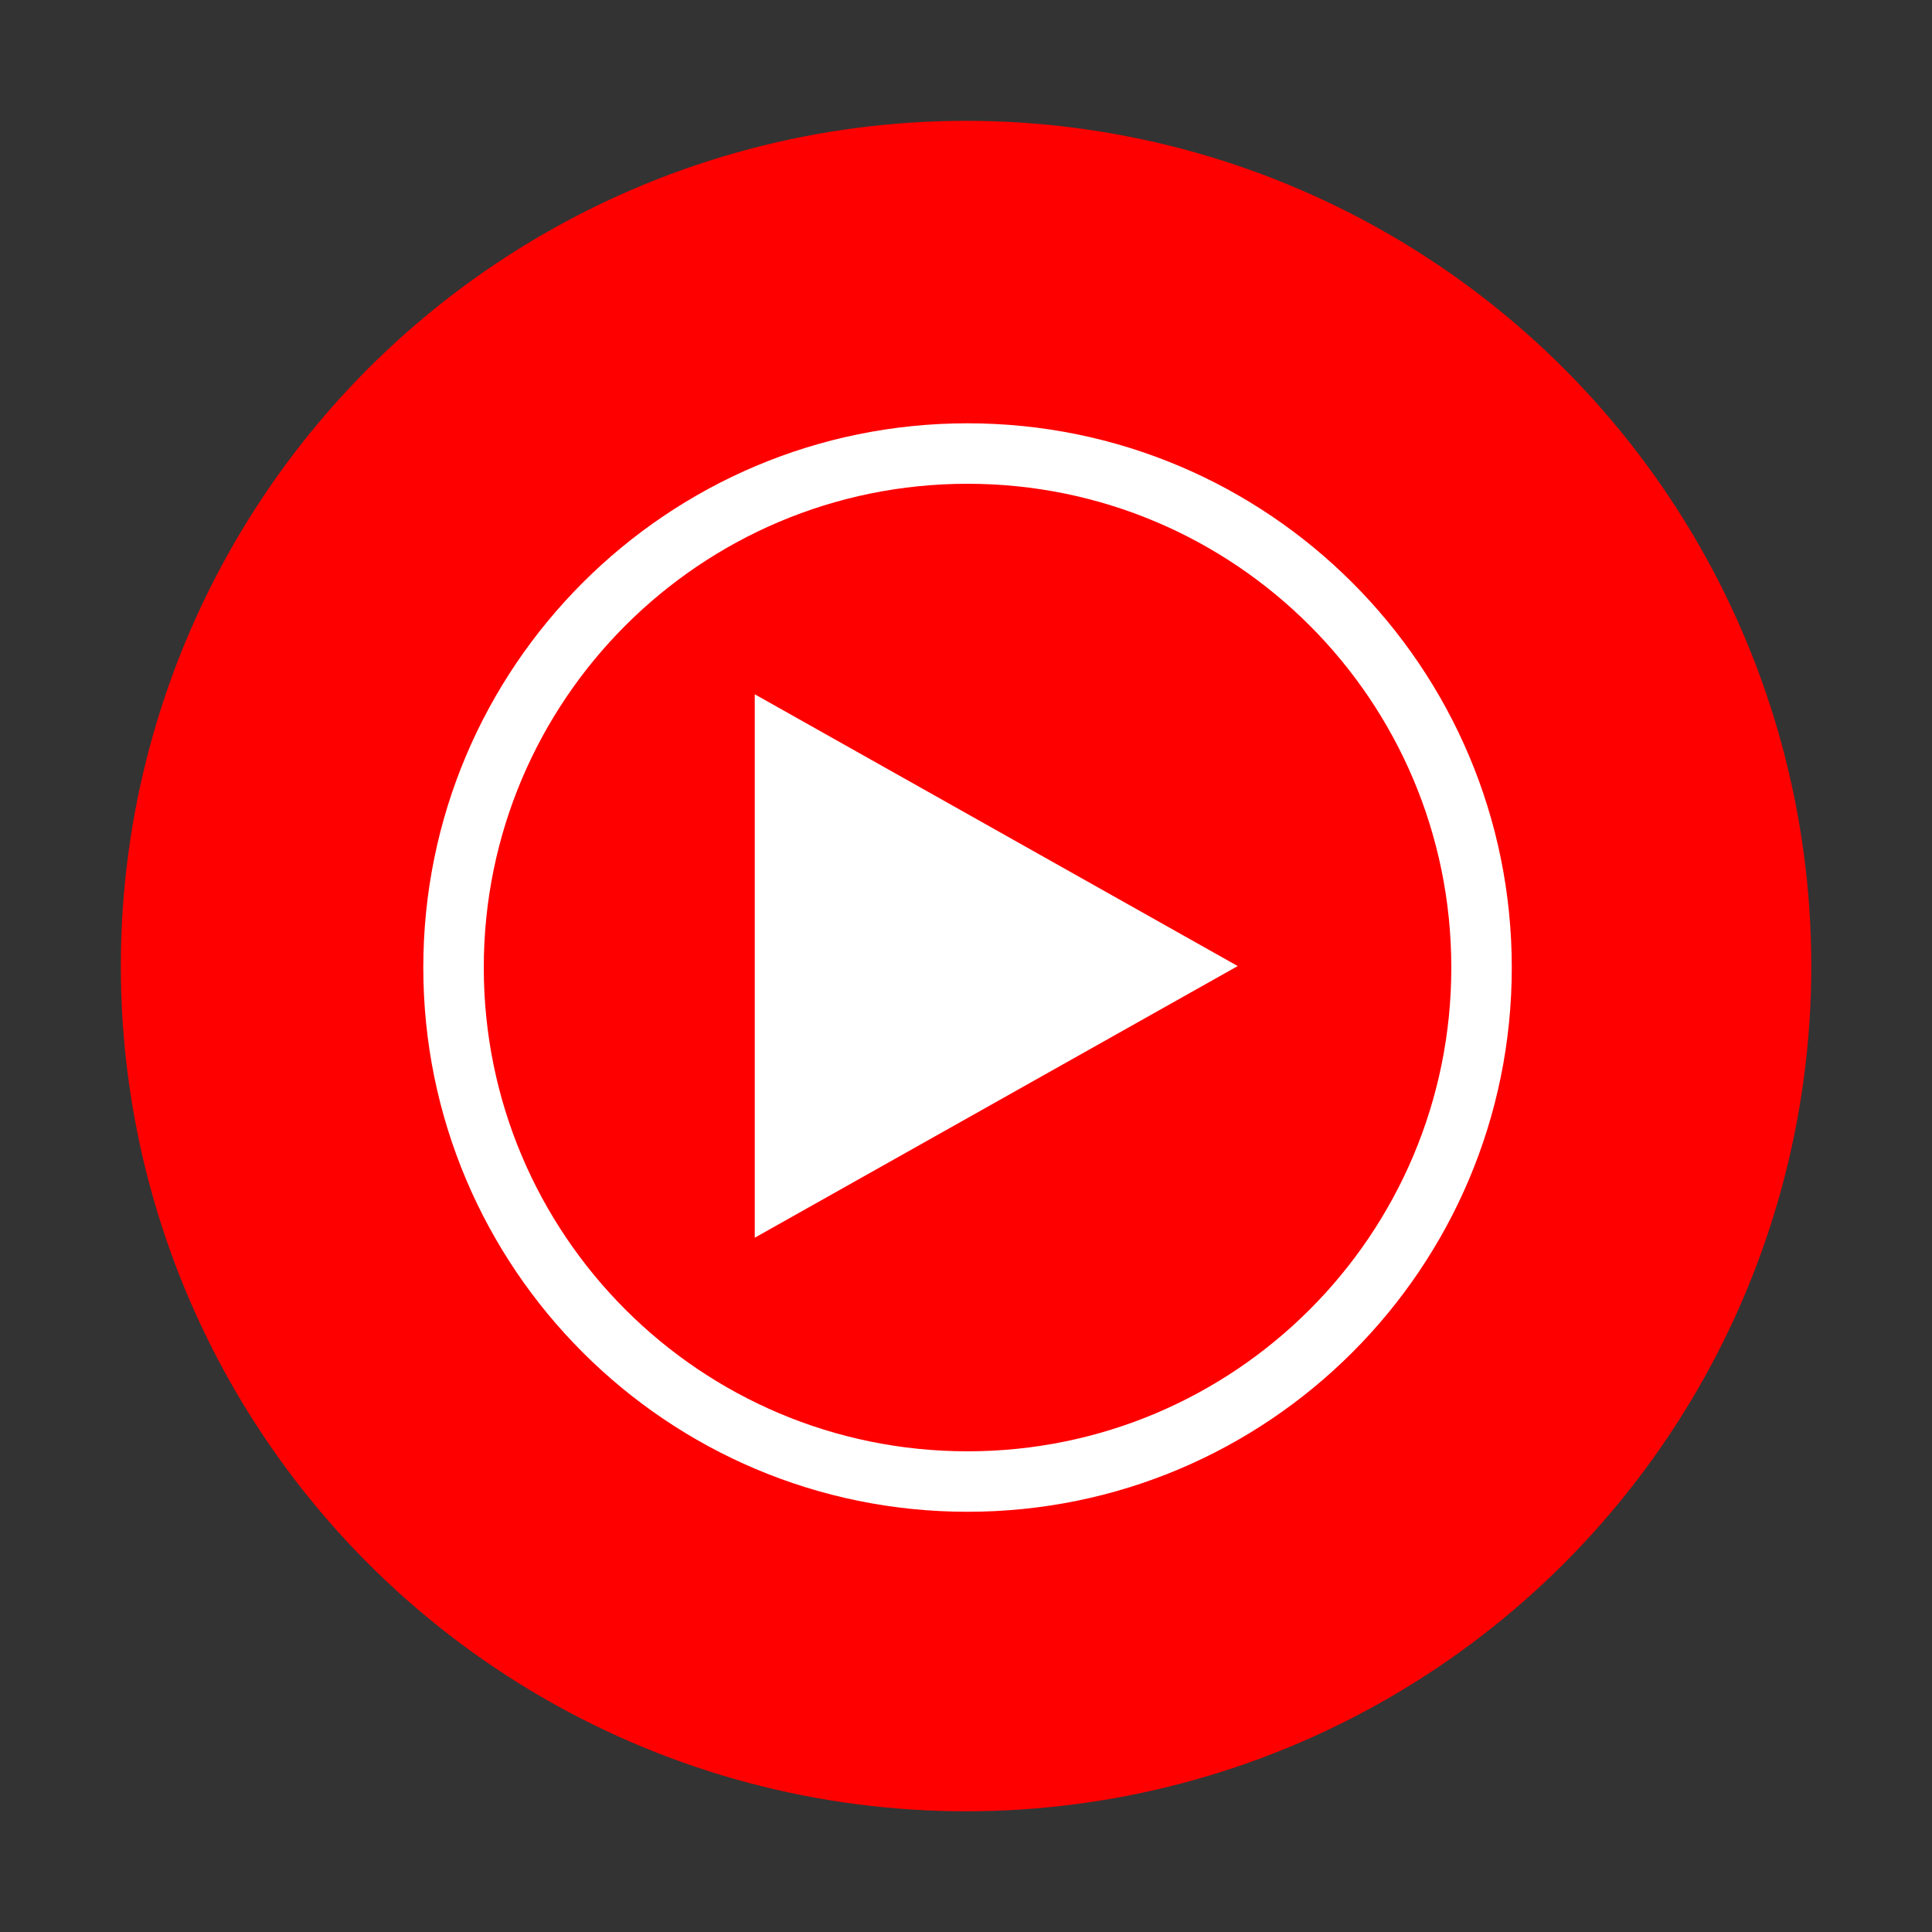 <?xml version="1.0" encoding="UTF-8" standalone="no"?>
<!-- Created with Inkscape (http://www.inkscape.org/) -->

<svg
   width="64"
   height="64"
   viewBox="0 0 16.933 16.933"
   version="1.1"
   id="svg5"
   inkscape:version="1.1.1 (3bf5ae0d25, 2021-09-20, custom)"
   sodipodi:docname="youtube-music.svg"
   xmlns:inkscape="http://www.inkscape.org/namespaces/inkscape"
   xmlns:sodipodi="http://sodipodi.sourceforge.net/DTD/sodipodi-0.dtd"
   xmlns="http://www.w3.org/2000/svg"
   xmlns:svg="http://www.w3.org/2000/svg">
  <rect x="0" y="0" width="16.933" height="16.933" fill="#333333" stroke="none"/>
  <sodipodi:namedview
     id="namedview7"
     pagecolor="#ffffff"
     bordercolor="#666666"
     borderopacity="1.0"
     inkscape:pageshadow="2"
     inkscape:pageopacity="0.0"
     inkscape:pagecheckerboard="0"
     inkscape:document-units="px"
     showgrid="false"
     units="px"
     height="48px"
     inkscape:zoom="1"
     inkscape:cx="-28"
     inkscape:cy="72.5"
     inkscape:window-width="1920"
     inkscape:window-height="1019"
     inkscape:window-x="0"
     inkscape:window-y="0"
     inkscape:window-maximized="1"
     inkscape:current-layer="svg5"
     inkscape:lockguides="true"
     showguides="false" />
  <defs
     id="defs2" />
  <circle
     style="fill:#ff0000;fill-opacity:1;stroke-width:3.031;stroke-linecap:round;stroke-linejoin:round"
     id="path849"
     cx="8.467"
     cy="8.467"
     r="7.408" />
  <path
     id="rect1220"
     style="fill:#ffffff;stroke-width:2.236;stroke-linecap:round;stroke-linejoin:round"
     d="M 6.615,6.085 10.848,8.467 6.615,10.848 Z"
     sodipodi:nodetypes="cccc" />
  <path
     id="path852"
     style="fill:#ffffff;stroke-width:12.461;stroke-linecap:round;stroke-linejoin:round"
     d="M 32 14 C 22.059 14 14 22.059 14 32 C 14 41.941 22.059 50 32 50 C 41.941 50 50 41.941 50 32 C 50 22.059 41.941 14 32 14 z M 32 16 C 40.837 16 48 23.163 48 32 C 48 40.837 40.837 48 32 48 C 23.163 48 16 40.837 16 32 C 16 23.163 23.163 16 32 16 z "
     transform="scale(0.265)" />
</svg>
